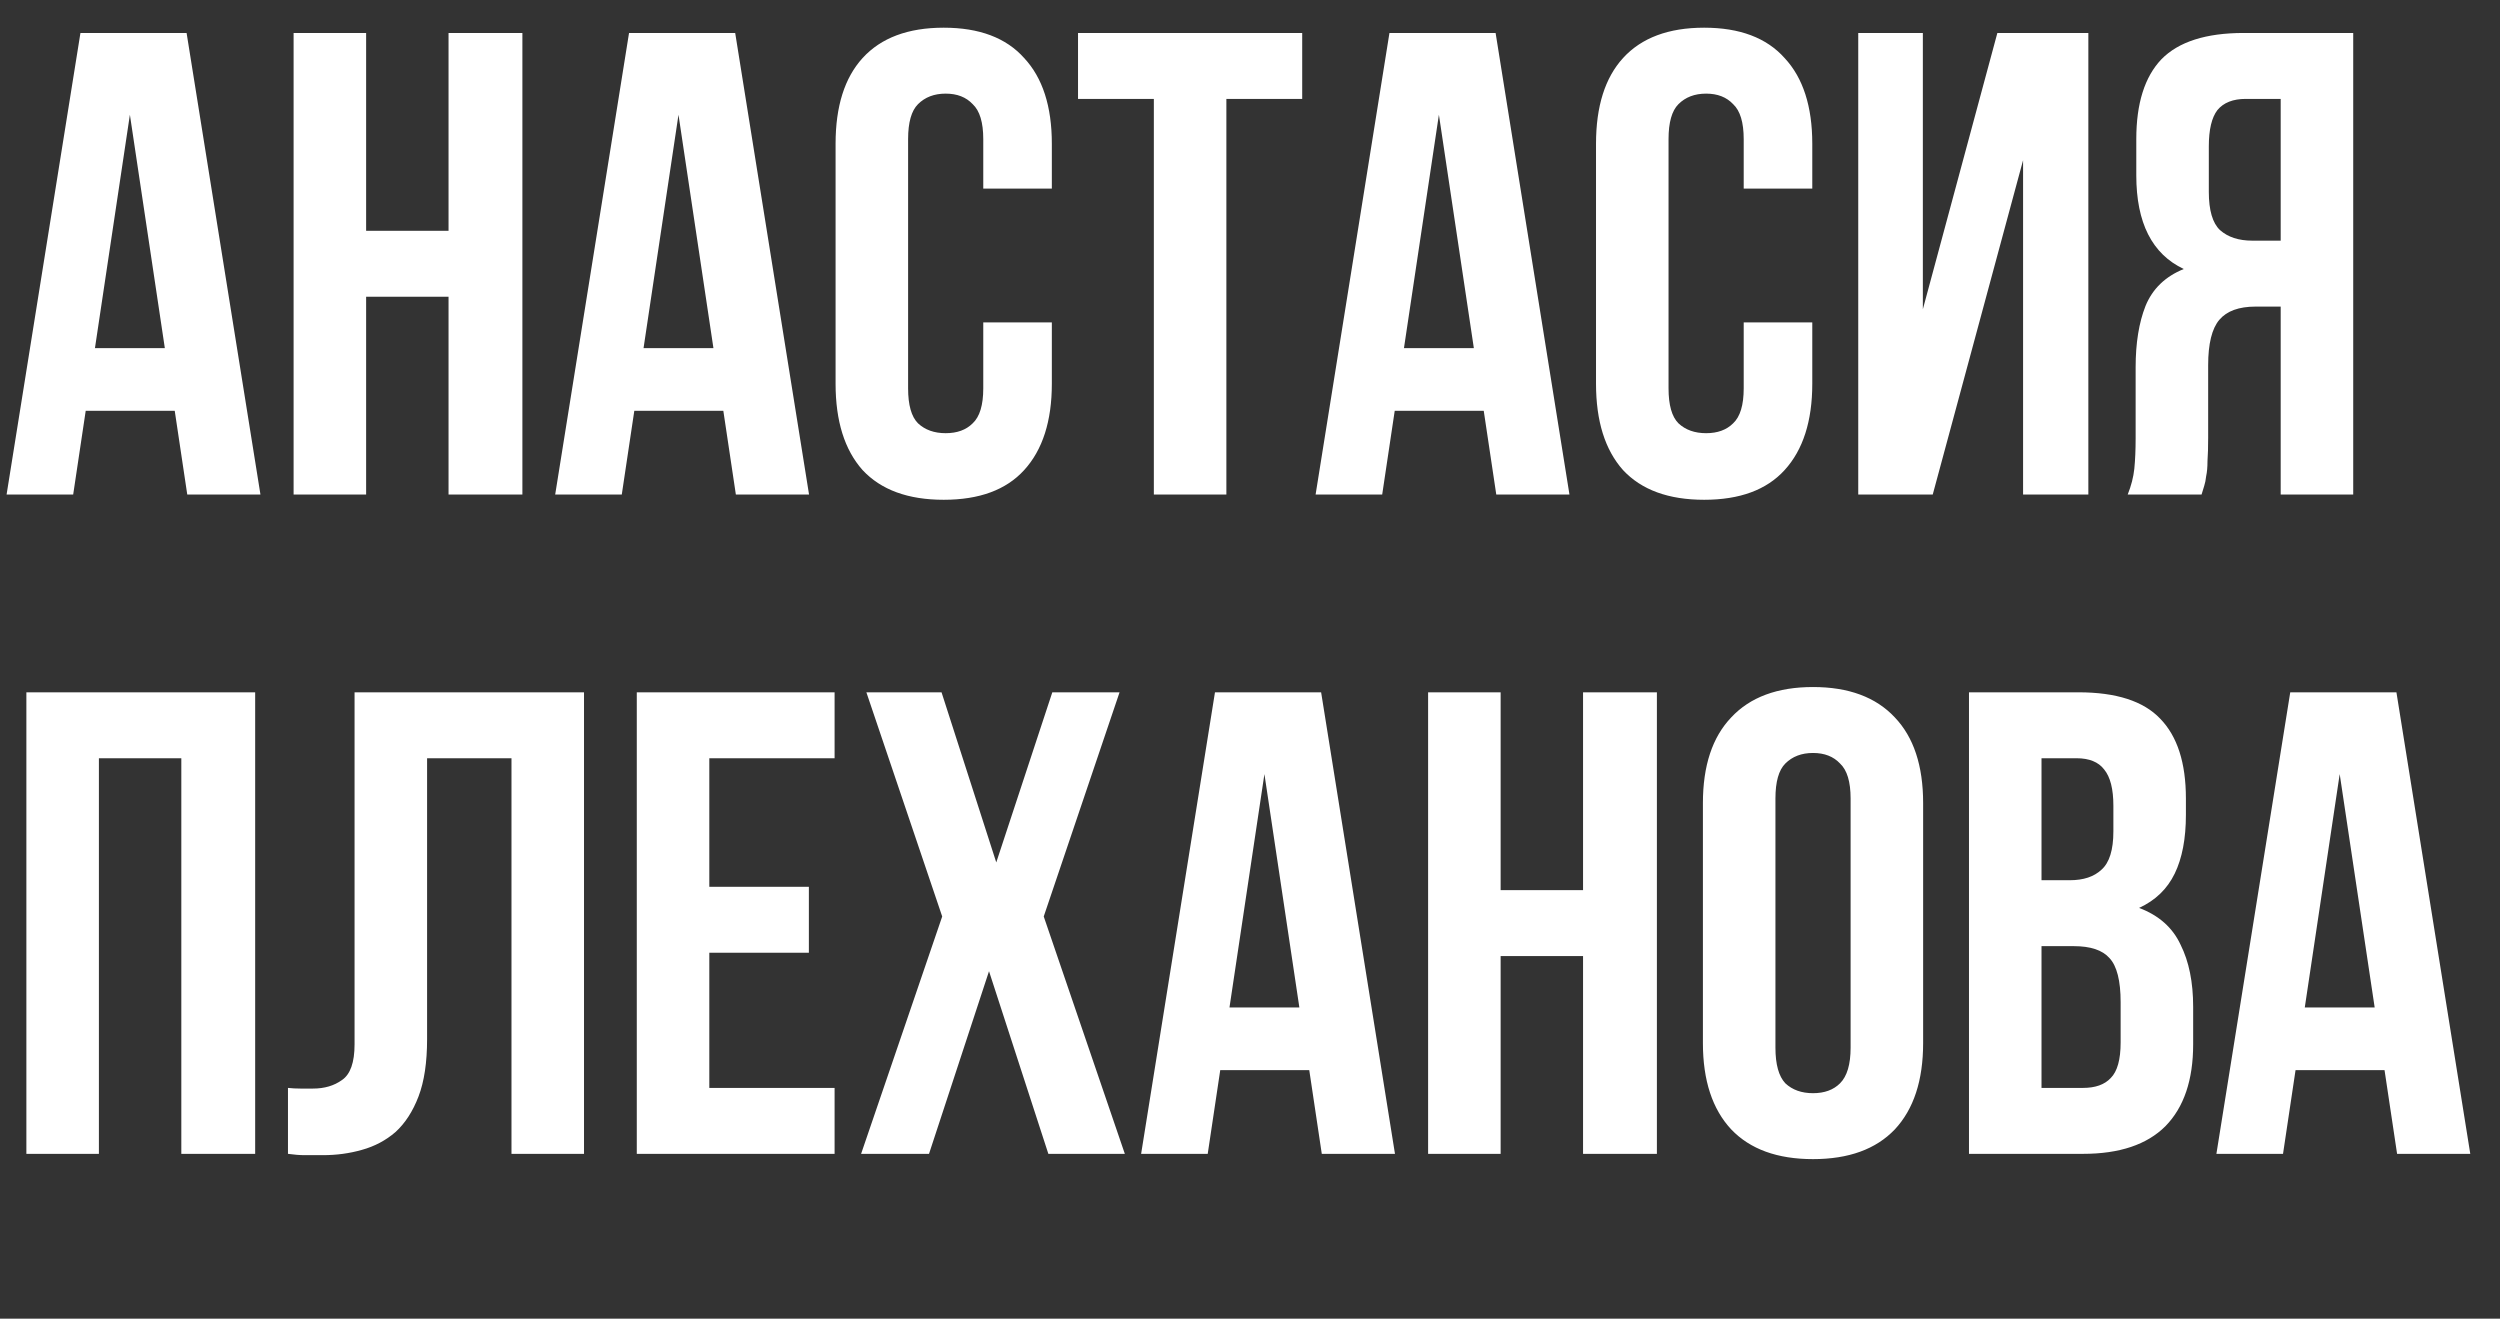 <?xml version="1.0" encoding="UTF-8"?> <svg xmlns="http://www.w3.org/2000/svg" width="91" height="48" viewBox="0 0 91 48" fill="none"><rect x="0" y="0" width="91" height="48" fill="#333333" stroke="none"/><path d="M9.48 18H6.816L6.36 14.952H3.12L2.664 18H0.24L2.928 1.2H6.792L9.48 18ZM3.456 12.672H6L4.728 4.176L3.456 12.672ZM13.327 18H10.687V1.2H13.327V8.4H16.327V1.2H19.015V18H16.327V10.8H13.327V18ZM29.449 18H26.785L26.329 14.952H23.089L22.633 18H20.209L22.897 1.2H26.761L29.449 18ZM23.425 12.672H25.969L24.697 4.176L23.425 12.672ZM38.287 11.736V13.968C38.287 15.328 37.951 16.376 37.279 17.112C36.623 17.832 35.647 18.192 34.351 18.192C33.055 18.192 32.071 17.832 31.399 17.112C30.743 16.376 30.415 15.328 30.415 13.968V5.232C30.415 3.872 30.743 2.832 31.399 2.112C32.071 1.376 33.055 1.008 34.351 1.008C35.647 1.008 36.623 1.376 37.279 2.112C37.951 2.832 38.287 3.872 38.287 5.232V6.864H35.791V5.064C35.791 4.456 35.663 4.032 35.407 3.792C35.167 3.536 34.839 3.408 34.423 3.408C34.007 3.408 33.671 3.536 33.415 3.792C33.175 4.032 33.055 4.456 33.055 5.064V14.136C33.055 14.744 33.175 15.168 33.415 15.408C33.671 15.648 34.007 15.768 34.423 15.768C34.839 15.768 35.167 15.648 35.407 15.408C35.663 15.168 35.791 14.744 35.791 14.136V11.736H38.287ZM39.24 1.2H47.4V3.6H44.64V18H42V3.6H39.24V1.2ZM57.128 18H54.464L54.008 14.952H50.768L50.312 18H47.888L50.576 1.2H54.44L57.128 18ZM51.104 12.672H53.648L52.376 4.176L51.104 12.672ZM65.967 11.736V13.968C65.967 15.328 65.631 16.376 64.959 17.112C64.303 17.832 63.327 18.192 62.031 18.192C60.735 18.192 59.751 17.832 59.079 17.112C58.423 16.376 58.095 15.328 58.095 13.968V5.232C58.095 3.872 58.423 2.832 59.079 2.112C59.751 1.376 60.735 1.008 62.031 1.008C63.327 1.008 64.303 1.376 64.959 2.112C65.631 2.832 65.967 3.872 65.967 5.232V6.864H63.471V5.064C63.471 4.456 63.343 4.032 63.087 3.792C62.847 3.536 62.519 3.408 62.103 3.408C61.687 3.408 61.351 3.536 61.095 3.792C60.855 4.032 60.735 4.456 60.735 5.064V14.136C60.735 14.744 60.855 15.168 61.095 15.408C61.351 15.648 61.687 15.768 62.103 15.768C62.519 15.768 62.847 15.648 63.087 15.408C63.343 15.168 63.471 14.744 63.471 14.136V11.736H65.967ZM70.352 18H67.64V1.2H69.992V11.256L72.704 1.2H76.016V18H73.64V5.832L70.352 18ZM81.745 3.6C81.281 3.6 80.937 3.736 80.713 4.008C80.505 4.28 80.401 4.72 80.401 5.328V6.984C80.401 7.656 80.537 8.12 80.809 8.376C81.097 8.632 81.489 8.76 81.985 8.76H83.017V3.6H81.745ZM77.449 18C77.577 17.68 77.657 17.368 77.689 17.064C77.721 16.744 77.737 16.376 77.737 15.96V13.368C77.737 12.488 77.857 11.744 78.097 11.136C78.353 10.512 78.817 10.064 79.489 9.792C78.337 9.248 77.761 8.112 77.761 6.384V5.064C77.761 3.768 78.065 2.8 78.673 2.16C79.297 1.52 80.297 1.2 81.673 1.2H85.657V18H83.017V11.16H82.105C81.497 11.16 81.057 11.32 80.785 11.64C80.513 11.96 80.377 12.512 80.377 13.296V15.936C80.377 16.272 80.369 16.552 80.353 16.776C80.353 17 80.337 17.184 80.305 17.328C80.289 17.472 80.265 17.592 80.233 17.688C80.201 17.784 80.169 17.888 80.137 18H77.449Z" fill="white"></path><path d="M3.6 42H0.96V25.2H9.288V42H6.6V27.6H3.6V42ZM18.618 27.6H15.546V37.824C15.546 38.672 15.442 39.368 15.234 39.912C15.026 40.456 14.746 40.888 14.394 41.208C14.042 41.512 13.634 41.728 13.17 41.856C12.722 41.984 12.25 42.048 11.754 42.048C11.514 42.048 11.298 42.048 11.106 42.048C10.914 42.048 10.706 42.032 10.482 42V39.6C10.626 39.616 10.778 39.624 10.938 39.624C11.098 39.624 11.25 39.624 11.394 39.624C11.81 39.624 12.162 39.52 12.45 39.312C12.754 39.104 12.906 38.672 12.906 38.016V25.2H21.258V42H18.618V27.6ZM25.819 32.28H29.443V34.68H25.819V39.6H30.379V42H23.179V25.2H30.379V27.6H25.819V32.28ZM40.752 25.2L37.992 33.36L40.944 42H38.16L36 35.352L33.816 42H31.344L34.296 33.36L31.536 25.2H34.272L36.264 31.392L38.304 25.2H40.752ZM50.777 42H48.113L47.657 38.952H44.417L43.961 42H41.537L44.225 25.2H48.089L50.777 42ZM44.753 36.672H47.297L46.025 28.176L44.753 36.672ZM54.623 42H51.983V25.2H54.623V32.4H57.623V25.2H60.311V42H57.623V34.8H54.623V42ZM64.626 38.136C64.626 38.744 64.746 39.176 64.986 39.432C65.242 39.672 65.578 39.792 65.994 39.792C66.41 39.792 66.738 39.672 66.978 39.432C67.234 39.176 67.362 38.744 67.362 38.136V29.064C67.362 28.456 67.234 28.032 66.978 27.792C66.738 27.536 66.41 27.408 65.994 27.408C65.578 27.408 65.242 27.536 64.986 27.792C64.746 28.032 64.626 28.456 64.626 29.064V38.136ZM61.986 29.232C61.986 27.872 62.33 26.832 63.018 26.112C63.706 25.376 64.698 25.008 65.994 25.008C67.29 25.008 68.282 25.376 68.97 26.112C69.658 26.832 70.002 27.872 70.002 29.232V37.968C70.002 39.328 69.658 40.376 68.97 41.112C68.282 41.832 67.29 42.192 65.994 42.192C64.698 42.192 63.706 41.832 63.018 41.112C62.33 40.376 61.986 39.328 61.986 37.968V29.232ZM75.655 25.2C77.031 25.2 78.023 25.52 78.631 26.16C79.255 26.8 79.567 27.768 79.567 29.064V29.664C79.567 30.528 79.431 31.24 79.159 31.8C78.887 32.36 78.455 32.776 77.863 33.048C78.583 33.32 79.087 33.768 79.375 34.392C79.679 35 79.831 35.752 79.831 36.648V38.016C79.831 39.312 79.495 40.304 78.823 40.992C78.151 41.664 77.151 42 75.823 42H71.671V25.2H75.655ZM74.311 34.44V39.6H75.823C76.271 39.6 76.607 39.48 76.831 39.24C77.071 39 77.191 38.568 77.191 37.944V36.48C77.191 35.696 77.055 35.16 76.783 34.872C76.527 34.584 76.095 34.44 75.487 34.44H74.311ZM74.311 27.6V32.04H75.343C75.839 32.04 76.223 31.912 76.495 31.656C76.783 31.4 76.927 30.936 76.927 30.264V29.328C76.927 28.72 76.815 28.28 76.591 28.008C76.383 27.736 76.047 27.6 75.583 27.6H74.311ZM89.918 42H87.254L86.797 38.952H83.558L83.102 42H80.677L83.365 25.2H87.23L89.918 42ZM83.894 36.672H86.438L85.165 28.176L83.894 36.672Z" fill="white"></path></svg> 